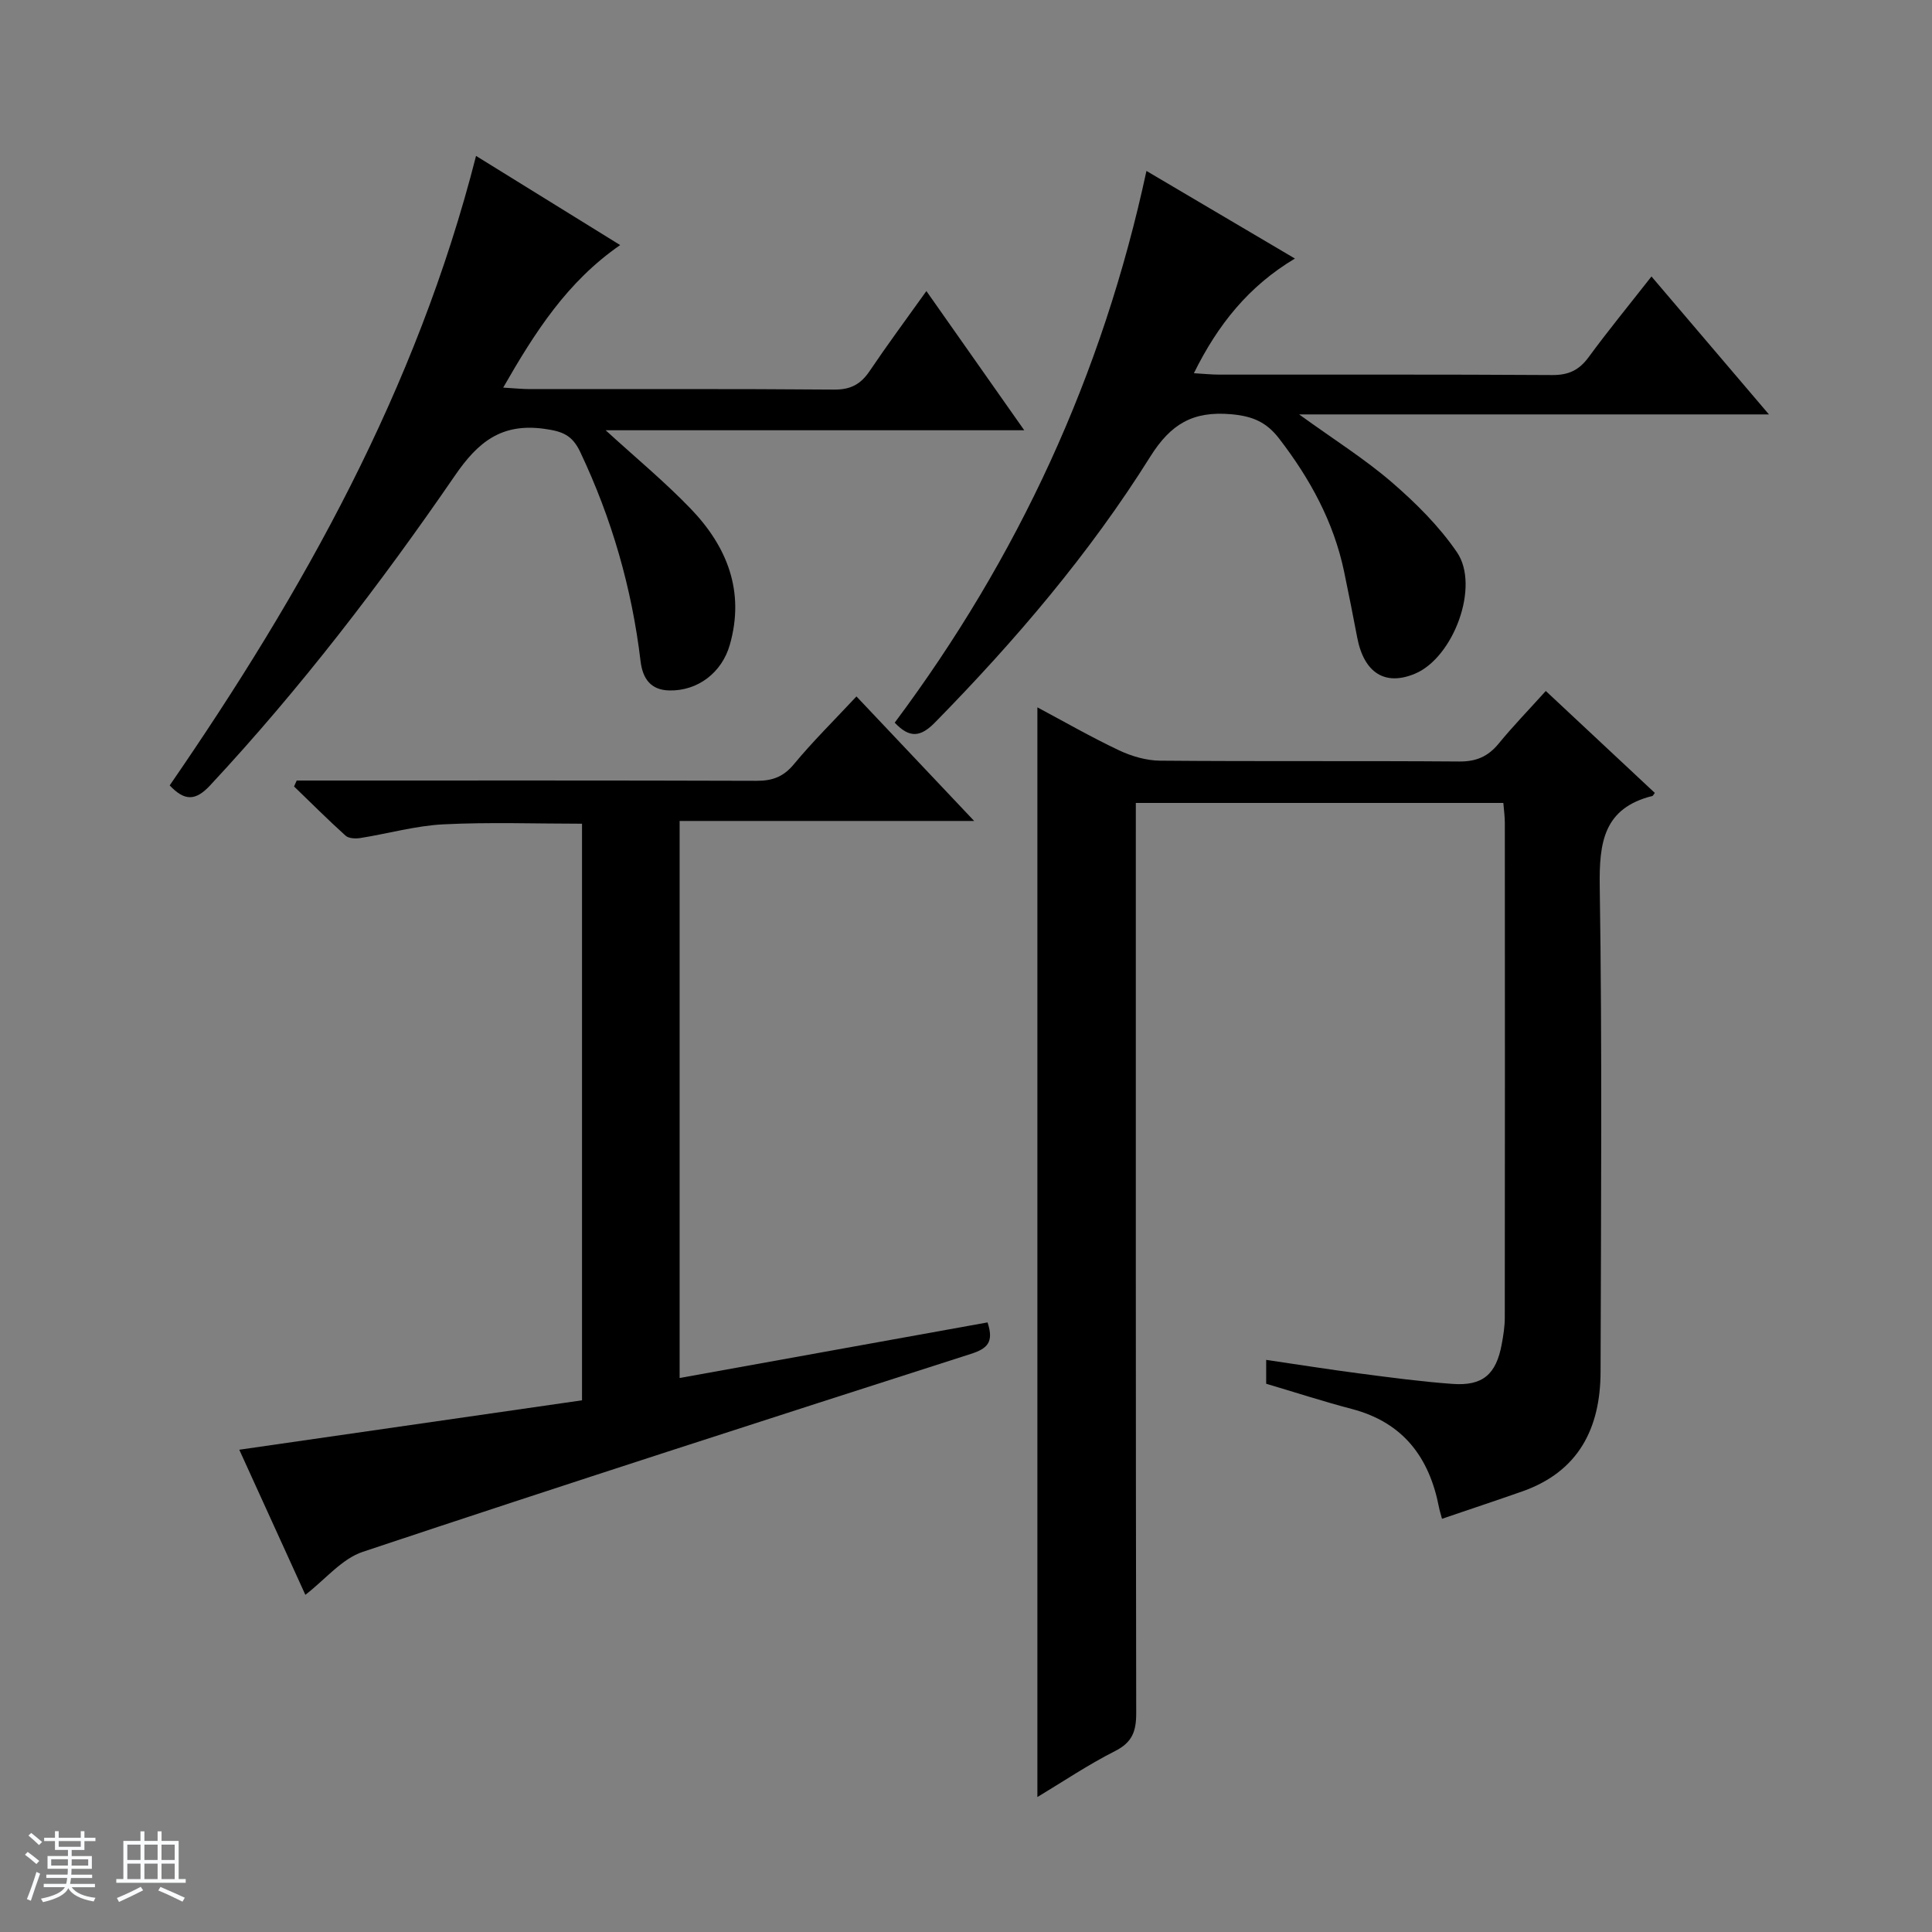 <svg enable-background="new 0 0 400 400" viewBox="0 0 400 400" xmlns="http://www.w3.org/2000/svg"><rect x="0" y="0" width="400" height="400" fill="#808080" stroke="none"/><path d="m5.17 384 .56-.58c.85.61 1.65 1.24 2.4 1.87l-.59.64c-.84-.73-1.63-1.38-2.37-1.93m1.22 9.53-.82-.34c.71-1.76 1.37-3.64 1.98-5.63.24.13.5.25.76.36-.6 1.67-1.24 3.54-1.92 5.61m-.5-13.5.57-.54c.56.44 1.31 1.06 2.26 1.87l-.64.64c-.68-.66-1.41-1.32-2.19-1.97m3.25.46h2.24v-1.36h.77v1.36h4.57v-1.36h.76v1.36h2.28v.69h-2.28v1.84h-2.64v1.26h4.18v2.64h-4.21c0 .45-.02.86-.05 1.21h4.32v.69h-4.38c-.04.34-.1.75-.19 1.22h5.15v.69h-4.82c.87 1.19 2.51 1.92 4.93 2.19-.17.31-.3.57-.37.76-2.77-.49-4.52-1.41-5.26-2.76-.56 1.26-2.3 2.23-5.24 2.9-.12-.24-.26-.48-.43-.72 2.73-.55 4.38-1.34 4.96-2.38h-4.38v-.69h4.65c.1-.38.17-.79.21-1.22h-4.32v-.69h4.4c.03-.34.05-.75.05-1.21h-4.2v-2.64h4.23v-1.26h-2.69v-1.84h-2.24zm1.46 4.46v1.29h3.45c.01-.4.02-.57.01-.53v-.32-.45h-3.46zm1.55-2.59h4.57v-1.19h-4.57zm6.11 2.59h-3.42v.77c-.01.19-.01.37-.02.53h3.44z" fill="#fafbfc"/><path d="m32.63 379.16h.82v1.98h3.54v7.89h1.46v.78h-14.37v-.78h1.46v-7.89h3.54v-1.98h.82v1.98h2.73zm-3.49 11.48.5.73c-1.61.82-3.28 1.63-5 2.41-.13-.27-.28-.55-.44-.82 1.75-.72 3.4-1.49 4.94-2.32m-2.78-5.55h2.73v-3.18h-2.73zm0 3.95h2.73v-3.2h-2.73zm3.54-3.95h2.73v-3.18h-2.73zm0 3.95h2.73v-3.2h-2.73zm7.89 4.68c-1.84-.92-3.51-1.7-5.02-2.32l.45-.73c1.89.8 3.57 1.55 5.04 2.23zm-1.62-11.81h-2.73v3.18h2.73zm-2.73 7.13h2.73v-3.2h-2.73v3.19z" fill="#fafbfc"/><g fill="#000001"><path d="m342.61 164.16c-.31.41-.38.6-.49.63-10.12 2.53-11.05 9.63-10.91 18.78.51 33.48.26 66.97.17 100.45-.03 11.66-4.53 20.66-16.24 24.77-5.45 1.91-10.93 3.73-16.59 5.66-.3-1.12-.5-1.73-.62-2.36-2-10.34-7.4-17.58-18.02-20.37-5.9-1.55-11.72-3.44-17.76-5.23 0-1.36 0-2.79 0-4.94 6.61.97 12.92 1.97 19.25 2.8 6.41.84 12.84 1.7 19.28 2.17 6.31.47 9.1-1.96 10.25-8.28.33-1.79.62-3.62.62-5.43.04-34.15.03-68.3.01-102.45 0-1.3-.19-2.6-.31-4.12-25.31 0-50.38 0-76.09 0v6c0 60.81-.03 121.61.08 182.42.01 3.73-.78 6.06-4.36 7.87-5.58 2.82-10.8 6.34-16.1 9.53 0-75.34 0-150.28 0-225.61 5.51 2.94 11.1 6.15 16.91 8.9 2.6 1.23 5.64 2.11 8.48 2.14 20.66.18 41.31.01 61.97.17 3.51.03 5.95-1.04 8.13-3.69 2.94-3.59 6.18-6.93 9.77-10.91 7.67 7.17 15.13 14.14 22.57 21.1z"/><path d="m204.46 273.79c1.38 4.14-.08 5.44-3.48 6.53-42.02 13.48-84.02 27.01-125.87 40.97-4.35 1.45-7.76 5.72-11.89 8.9-4.38-9.61-8.89-19.51-13.68-30.04 23.87-3.44 47.27-6.82 70.96-10.23 0-39.98 0-79.56 0-119.38-9.56 0-19.15-.35-28.69.13-5.76.29-11.44 1.92-17.18 2.83-1 .16-2.43.11-3.08-.48-3.65-3.29-7.13-6.78-10.67-10.19.18-.41.37-.82.55-1.23h5.72c29.83 0 59.66-.04 89.49.06 3.26.01 5.56-.82 7.72-3.43 3.91-4.72 8.29-9.04 12.96-14.04 7.96 8.43 15.75 16.67 24.37 25.78-21 0-40.86 0-60.98 0v115.33c21.35-3.87 42.47-7.67 63.75-11.51z"/><path d="m212.06 89.08c-29.46 0-57.71 0-86.67 0 6.25 5.71 12.22 10.65 17.56 16.19 7.58 7.86 11.31 17.14 8.15 28.23-1.64 5.76-6.64 9.59-12.55 9.45-3.8-.09-5.49-2.4-5.93-6.07-1.8-15.11-5.96-29.52-12.49-43.3-1.69-3.56-3.73-4.28-7.46-4.8-8.84-1.22-13.71 2.72-18.48 9.68-15.46 22.5-32.06 44.16-50.71 64.17-3 3.21-5.26 3.25-8.35-.02 27.56-39.99 51.11-81.97 63.43-130.33 10.2 6.31 19.71 12.19 29.84 18.46-10.95 7.58-17.6 17.95-24.22 29.51 2.4.14 3.99.31 5.57.31 20.99.02 41.98-.08 62.96.1 3.44.03 5.53-1.14 7.36-3.87 3.62-5.37 7.48-10.58 11.73-16.53 6.69 9.52 13.12 18.66 20.26 28.82z"/><path d="m341.92 57.24c8.17 9.6 15.92 18.69 24.32 28.56-32.44 0-64.15 0-97.27 0 7.26 5.25 13.59 9.22 19.18 14.04 4.98 4.3 9.81 9.1 13.5 14.5 4.8 7.03-.72 21.74-8.62 25.11-6.21 2.65-10.62-.09-12.03-7.44-.87-4.56-1.77-9.12-2.72-13.67-2.16-10.31-7.07-19.25-13.45-27.54-2.64-3.43-5.52-4.65-9.95-5.04-7.9-.68-12.48 2-16.74 8.8-12.58 20.08-27.93 38.06-44.53 54.99-3.02 3.09-5.29 3.33-8.37.07 25.51-34.15 43.03-71.95 52.12-114.23 10.2 6.01 20.14 11.88 30.74 18.14-9.58 5.72-15.96 13.68-20.92 23.74 2.06.12 3.65.29 5.24.29 22.99.02 45.98-.06 68.96.09 3.37.02 5.55-1.01 7.52-3.69 4.02-5.48 8.34-10.75 13.02-16.72z"/></g></svg>